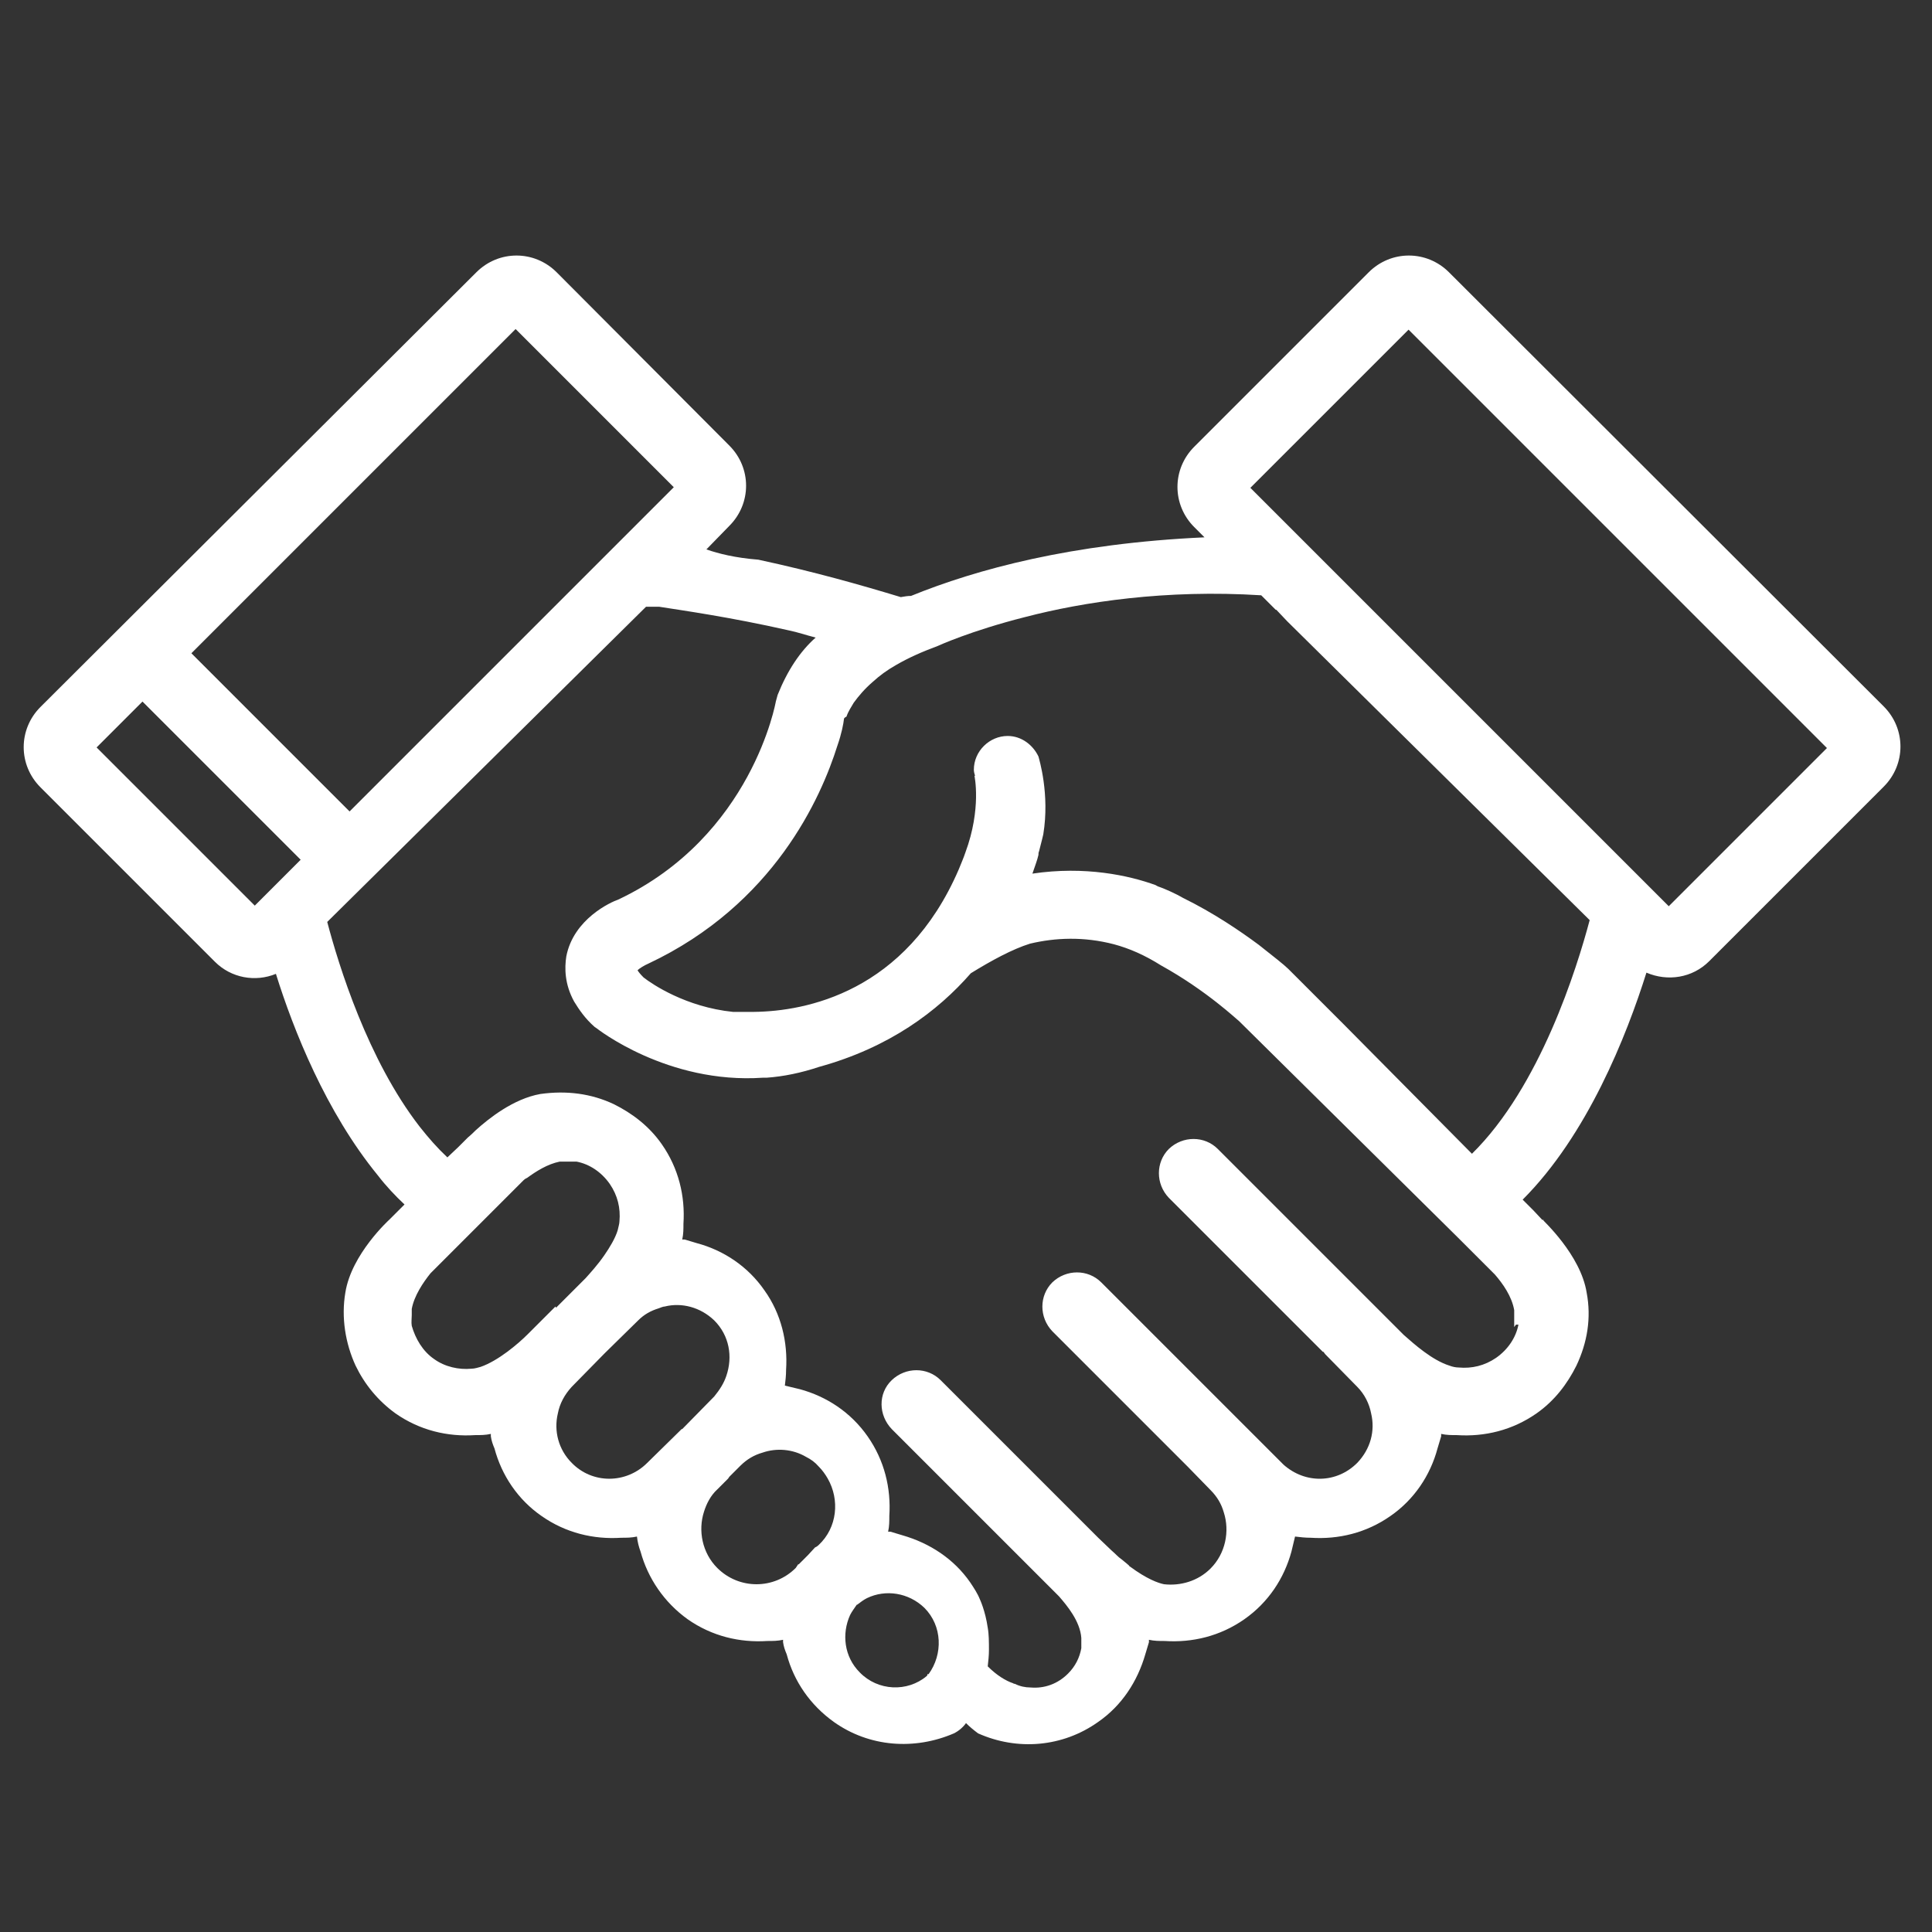 <?xml version="1.0" encoding="UTF-8"?>
<svg id="Layer_1" data-name="Layer 1" xmlns="http://www.w3.org/2000/svg" viewBox="0 0 32 32">
  <rect x="0" y="0" width="32" height="32" fill="#333333" stroke="none"/>
  <defs>
    <style>
      .cls-1 {
        fill: none;
      }

      .cls-1, .cls-2 {
        stroke-width: 0px;
      }

      .cls-2 {
        fill: #fff;
      }
    </style>
  </defs>
  <g id="Layer_3" data-name="Layer 3">
    <g>
      <rect class="cls-1" width="32" height="32"/>
      <g id="Layer_1-2" data-name="Layer 1-2">
        <path class="cls-2" d="M25.55,20.21h0l-.15-.16-.1-.1-.08-.08c1.07-1.07,1.72-2.71,2.05-3.76.35.15.76.09,1.04-.19l2.89-2.89c.37-.37.37-.96,0-1.33l-7.2-7.19c-.37-.37-.96-.37-1.33,0l-2.89,2.89c-.37.37-.37.96,0,1.33l.17.17c-2.2.1-3.78.53-4.86.97-.06,0-.11.01-.17.02-.66-.2-1.43-.42-2.36-.62-.38-.03-.66-.1-.86-.17h0l.38-.39c.37-.37.37-.96,0-1.33l-2.86-2.87c-.37-.37-.96-.37-1.33,0L.67,11.71c-.37.37-.37.96,0,1.33l2.89,2.89c.27.27.67.34,1.01.2.29.93.83,2.29,1.69,3.34.13.17.29.34.44.48l-.1.1-.15.15h0s-.63.57-.73,1.21c-.07.41,0,.84.17,1.21.15.31.37.58.66.79.4.28.86.39,1.32.36.09,0,.17,0,.26-.02v.04c.01.07.03.13.06.2.12.45.39.85.78,1.12.4.28.86.39,1.32.36.09,0,.17,0,.26-.02.01.09.03.17.06.25.12.44.39.84.78,1.12.4.28.86.39,1.32.36.09,0,.17,0,.26-.02v.04c.01.07.03.13.06.2.12.45.39.84.78,1.12.59.42,1.34.47,1.99.19.08-.04.15-.1.2-.17.06.06.12.11.2.17.65.29,1.4.23,1.99-.19.39-.27.65-.67.78-1.12.02-.07.04-.13.06-.2v-.04c.09.02.17.02.26.02.46.03.92-.08,1.32-.36s.66-.68.78-1.12c.02-.08.04-.17.06-.25.08.01.17.02.26.02.46.03.92-.08,1.32-.36.39-.27.66-.67.78-1.12.02-.07.04-.13.06-.2v-.04c.09.02.17.02.26.02.46.03.92-.08,1.32-.36.3-.21.51-.49.66-.79.18-.38.25-.79.17-1.21-.1-.63-.73-1.2-.73-1.21h.02ZM23.32,5.45l5.37,5.37.81.81h0l.76.76-2.62,2.62-6.93-6.93s2.62-2.62,2.62-2.62ZM14.02,11.87c.03-.09.08-.16.12-.23.08-.11.18-.23.32-.35.11-.1.23-.19.39-.28.19-.11.41-.21.68-.31,0,0,.54-.25,1.45-.48.96-.25,2.33-.46,3.91-.36l.16.16.08.08h.01s.18.19.18.19l5.01,4.95c-.21.79-.82,2.76-1.95,3.87l-2.12-2.14-.89-.89h0s-.02-.02-.03-.03c-.07-.07-.25-.21-.49-.4-.31-.23-.75-.53-1.26-.78h0s-.13-.08-.36-.17c-.03-.01-.06-.02-.09-.04h0c-.44-.16-1.17-.32-2.04-.19.04-.12.08-.22.1-.31,0-.02,0-.04.01-.06.04-.16.07-.27.07-.28h0c.11-.67-.07-1.25-.08-1.29h0c-.09-.19-.28-.34-.51-.34-.3,0-.56.25-.56.56,0,.03.01.07.02.1h-.01s.12.54-.15,1.27c-.03.09-.07.18-.11.28-.88,2.04-2.54,2.35-3.39,2.36h-.35c-.78-.08-1.34-.46-1.48-.57-.06-.06-.09-.1-.1-.12.03-.03.11-.08.18-.11,2.08-.98,2.86-2.75,3.13-3.61.07-.2.1-.36.11-.45l.02-.02ZM8.54,5.45l2.62,2.62-5.37,5.37-2.62-2.62,5.37-5.37ZM4.22,15l-2.62-2.62.76-.76,2.62,2.62s-.76.76-.76.76ZM9.2,21.64l-.36.36-.1.1c-.16.16-.49.44-.78.54-.04.01-.1.03-.15.03-.21.02-.44-.03-.62-.16-.19-.13-.31-.34-.37-.55-.01-.06,0-.12,0-.18v-.1c.04-.22.19-.44.31-.59l.23-.23.53-.53.02-.02.53-.53.23-.23s.03-.03.06-.04c.15-.11.34-.23.54-.27h.28c.21.04.41.17.55.37.13.19.18.4.16.62,0,.04-.02.1-.03.15-.04.13-.13.28-.22.41-.11.16-.23.29-.31.38l-.1.1-.36.36-.03.03h0ZM11.29,23.67l-.03.03-.54.53h0c-.35.35-.91.35-1.25,0-.22-.22-.3-.53-.23-.82.03-.16.11-.31.23-.44l.53-.54.03-.03.54-.53h0c.1-.1.21-.16.34-.2.03-.01.07-.03.1-.03.28-.07.59.01.82.23.25.25.31.6.2.92-.04.12-.11.23-.2.34,0,0-.53.54-.53.54ZM13.56,25.59s-.03.03-.06.04h0s-.12.13-.12.13l-.03.03-.12.12h-.01s-.02.03-.04.06c-.36.36-.94.36-1.3,0-.25-.25-.32-.62-.22-.93.04-.13.11-.27.22-.37l.18-.18.02-.03.18-.18c.11-.11.23-.18.37-.22.23-.08.5-.06.72.07.08.04.15.09.21.16.06.06.11.13.15.2.2.35.16.81-.15,1.1h.01ZM15.36,27.74s0,.01-.01.02c-.32.27-.81.25-1.11-.06-.26-.26-.3-.64-.16-.95.03-.06.07-.11.11-.17,0,0,.01,0,.02-.01.04-.03.09-.07.15-.1.31-.15.69-.09.95.16.3.3.31.77.07,1.1h-.02ZM25.15,21.94c-.04.21-.17.41-.37.55-.19.13-.4.18-.62.16-.04,0-.1-.01-.15-.03-.29-.09-.59-.36-.76-.51l-3.08-3.08c-.22-.22-.58-.22-.81,0-.22.22-.22.58,0,.81l2.55,2.55h.01s.03.04.03.04l.53.54c.12.12.2.28.23.44.07.29-.01.59-.23.82-.34.34-.86.35-1.22.03l-3.02-3.02c-.22-.22-.58-.22-.81,0-.22.22-.22.58,0,.81l2.24,2.24.38.39c.11.11.18.23.22.37.1.31.03.68-.22.93-.21.21-.5.29-.77.26-.1-.02-.29-.09-.56-.29,0,0-.02-.01-.02-.02h0s-.08-.07-.12-.1c-.06-.04-.11-.1-.17-.15l-.22-.21-2.61-2.61c-.22-.22-.58-.22-.81,0s-.22.58,0,.81l2.77,2.77c.13.15.35.41.37.69v.17c-.03.16-.1.3-.22.42-.17.17-.39.25-.62.23-.09,0-.18-.02-.26-.06,0,0-.02,0-.03-.01-.12-.04-.27-.13-.42-.28.01-.09.02-.18.02-.27,0-.13,0-.26-.02-.37-.04-.28-.13-.47-.13-.47-.04-.1-.1-.19-.16-.28-.27-.39-.67-.65-1.12-.78-.07-.02-.13-.04-.2-.06h-.04c.02-.09.02-.17.02-.26.03-.46-.08-.92-.36-1.32s-.68-.66-1.12-.78c-.08-.02-.17-.04-.25-.06.01-.08.02-.17.02-.26.03-.46-.08-.93-.36-1.32-.27-.39-.67-.66-1.12-.78-.07-.02-.13-.04-.2-.06h-.04c.02-.09.02-.17.02-.26.03-.46-.08-.92-.36-1.32-.21-.3-.49-.51-.79-.66-.38-.18-.79-.23-1.22-.17-.45.08-.86.41-1.07.6-.08.08-.13.12-.13.12h0l-.16.16-.18.17c-.17-.16-.31-.32-.46-.51-.86-1.11-1.34-2.67-1.53-3.39l5.28-5.22h.22c.38.06,1.17.17,2.14.39.15.03.29.08.45.12-.26.23-.47.55-.63.95l-.03.11s-.39,2.23-2.61,3.28c-.12.04-.74.32-.86.94-.03.19-.03.46.13.75.08.13.18.28.34.42l.03.02s1.17.93,2.76.82h.06c.28-.02.57-.08.87-.18,1.16-.32,1.96-.92,2.51-1.55.34-.21.69-.4.98-.49.42-.1.89-.12,1.39.01h0c.26.07.51.18.78.35.76.42,1.27.91,1.29.92h0l3.63,3.59.38.38.23.23c.13.15.28.36.32.59v.28l.03-.04Z"/>
      </g>
    </g>
  </g>
</svg>